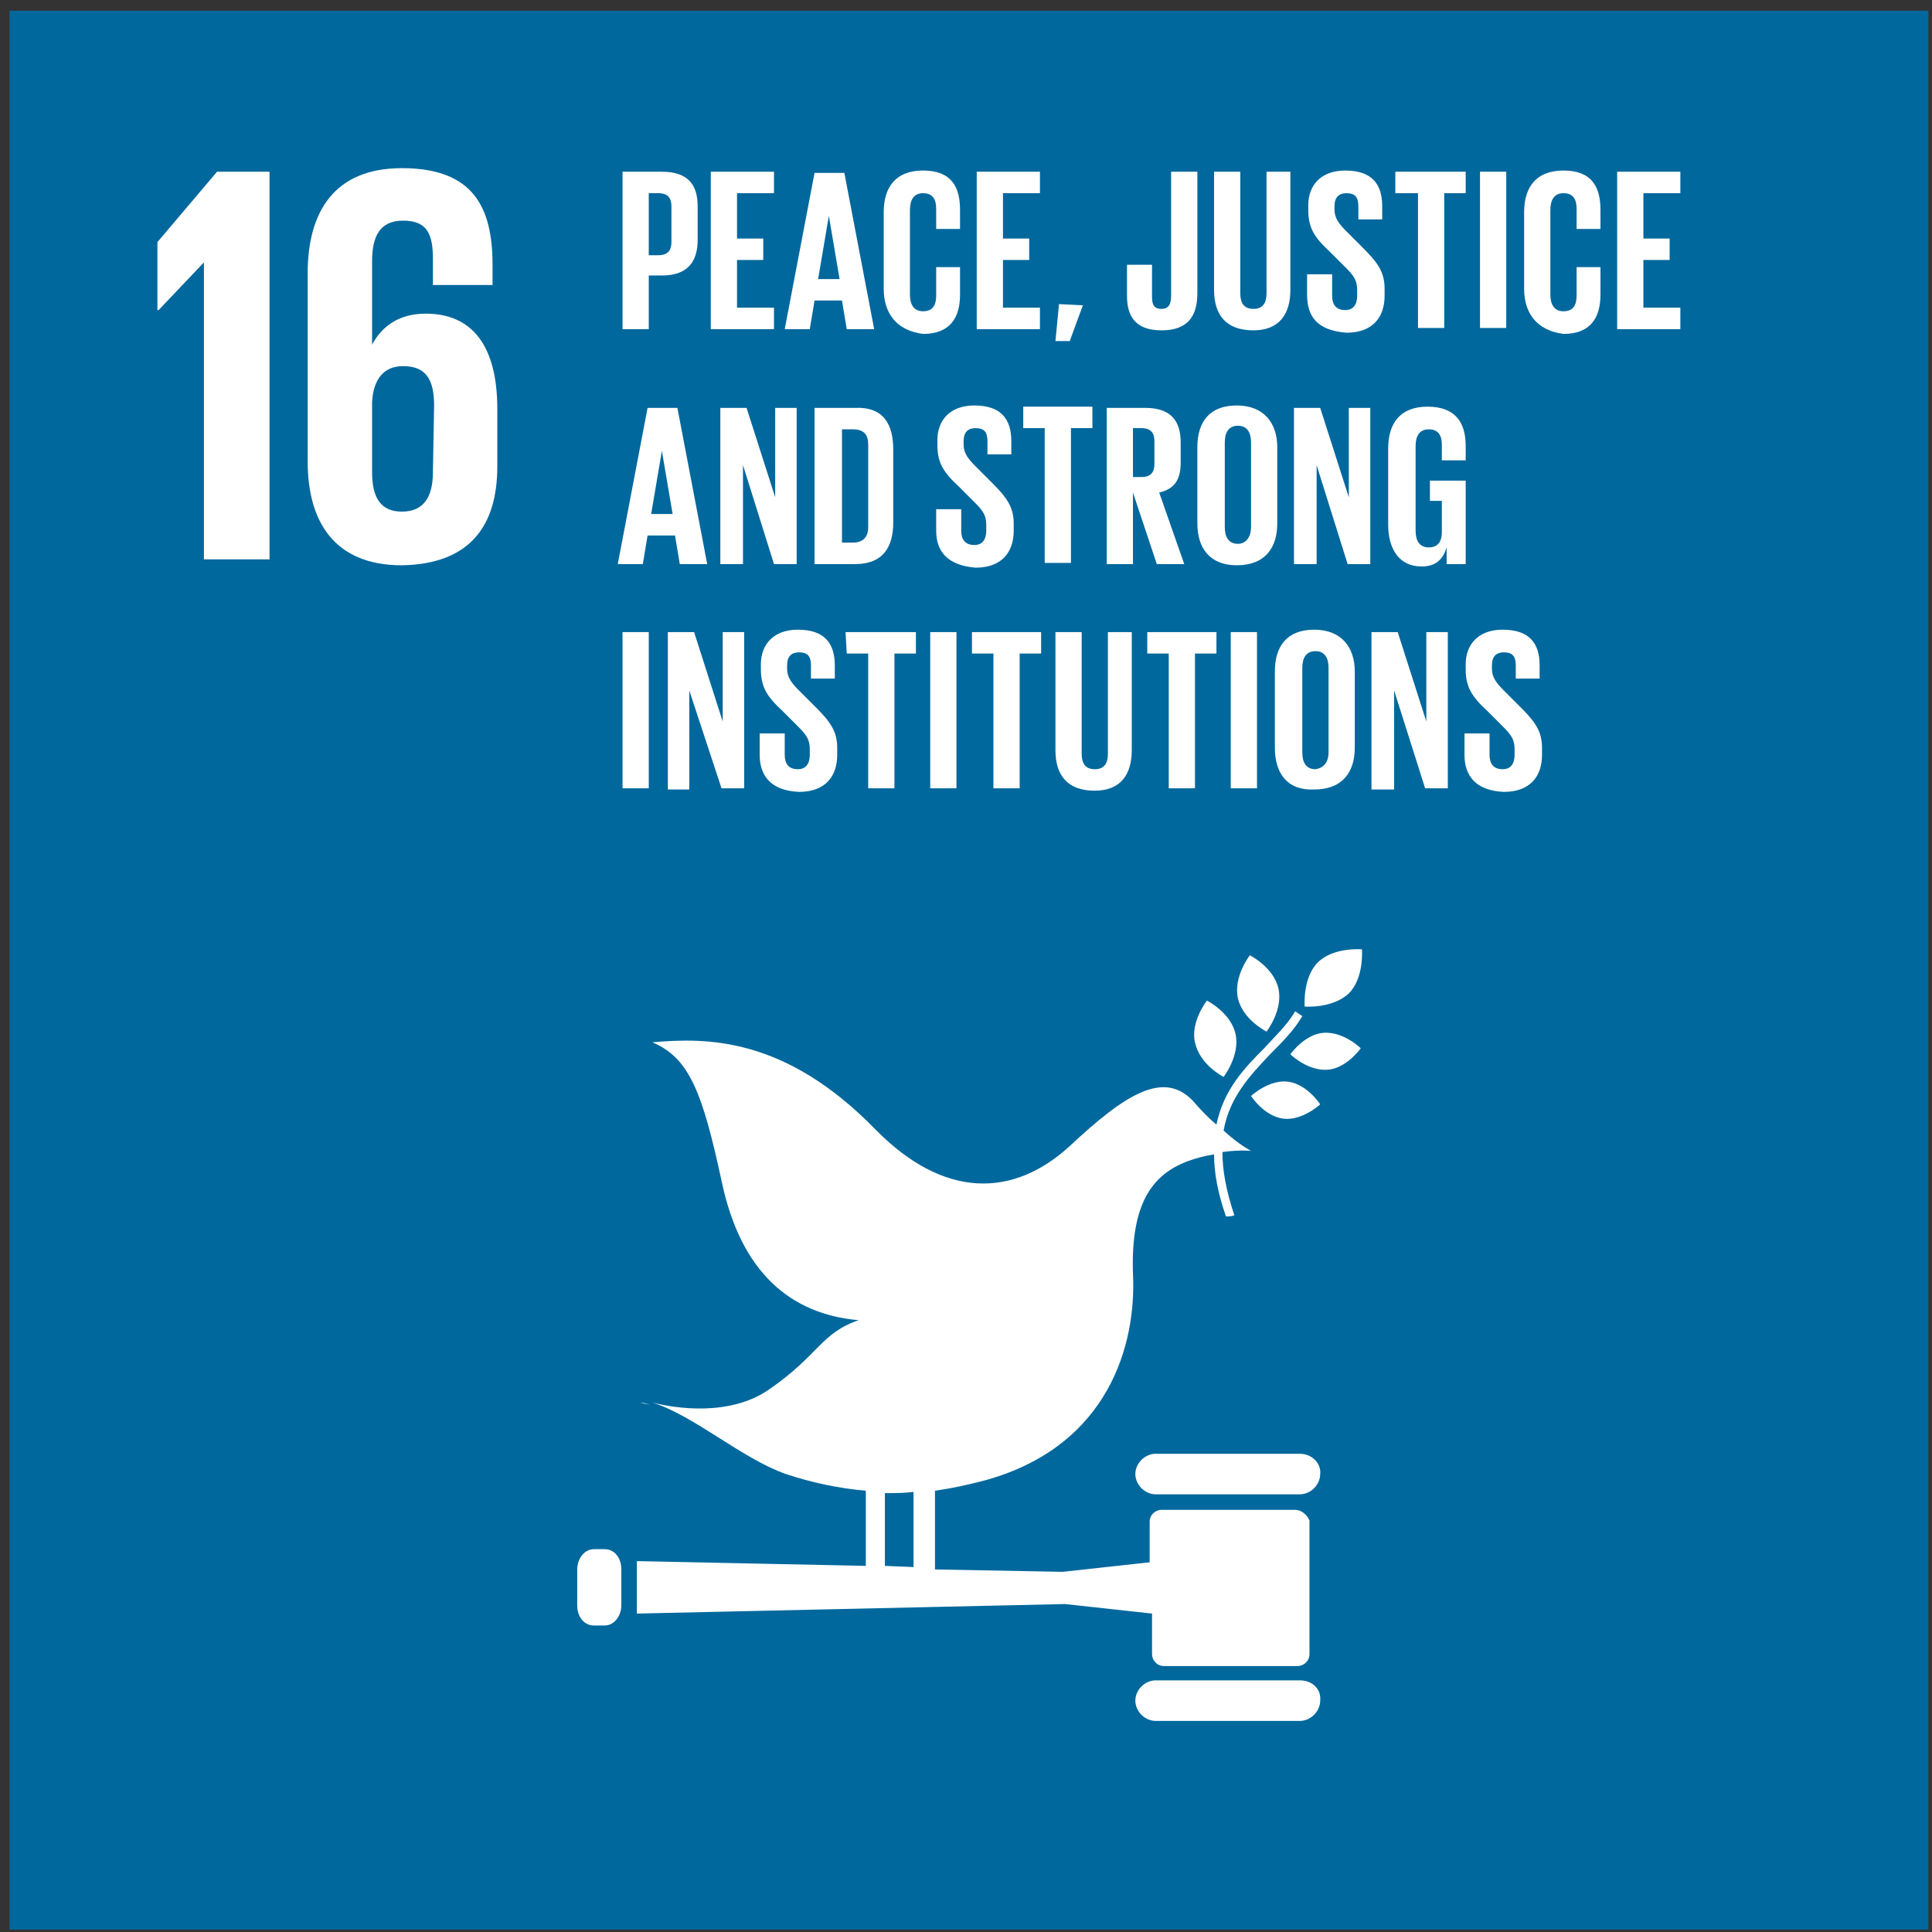 <?xml version="1.0" encoding="UTF-8" standalone="no"?>
<!DOCTYPE svg PUBLIC "-//W3C//DTD SVG 1.1//EN" "http://www.w3.org/Graphics/SVG/1.1/DTD/svg11.dtd"><svg width="100%"
    height="100%" viewBox="0 0 162 162" version="1.1" xmlns="http://www.w3.org/2000/svg"
    xmlns:xlink="http://www.w3.org/1999/xlink" xml:space="preserve" xmlns:serif="http://www.serif.com/"
    style="fill-rule:evenodd;clip-rule:evenodd;stroke-linejoin:round;stroke-miterlimit:2;">
    <rect x="0" y="0" width="162" height="162" fill="#333333" stroke="none"/>
    <g id="_16" serif:id="16">
        <rect x="0.8" y="0.9" width="160.9" height="160.9" style="fill:#00689d;fill-rule:nonzero;" />
        <path
            d="M13.2,20.3l0,5.7l0.1,0l3.8,-4l0,24.9l5.5,-0l0,-32.5l-4.4,-0l-5,5.9Zm28.5,18.8l0,-4.8c0,-5.3 -2.1,-8 -6,-8c-2.3,0 -3.7,1.1 -4.5,2.6l0,-7c0,-2 0.6,-3.4 2.6,-3.4c2,0 2.5,1.1 2.5,3.2l0,2.2l5,0l0,-1.7c0,-4.8 -1.6,-8.1 -7.6,-8.1c-5.7,0 -7.9,3.7 -7.9,8.8l0,15.8c0,5 2.2,8.7 7.9,8.7c5.7,-0.1 8,-3.3 8,-8.3m-5.4,0.5c0,2.1 -0.8,3.3 -2.6,3.3c-1.8,0 -2.5,-1.2 -2.5,-3.3l0,-5.9c0.1,-1.8 0.9,-3 2.6,-3c1.9,0 2.6,1.1 2.6,3.3l-0.1,5.6Z"
            style="fill-rule: nonzero;fill: #FFF;" />
        <path
            d="M52.2,14.4l3.3,-0c2.2,-0 3,1.1 3,2.9l0,2.8c0,1.8 -0.8,3 -3,3l-1.1,-0l-0,4.5l-2.2,-0l-0,-13.2Zm2.2,1.8l0,5.2l0.8,-0c0.8,-0 1.1,-0.4 1.1,-1.1l0,-3c0,-0.7 -0.3,-1.1 -1.1,-1.1l-0.8,-0Zm5.2,-1.8l5.3,-0l-0,1.8l-3.1,-0l-0,3.8l2.2,-0l0,1.8l-2.2,-0l-0,4l3.1,-0l-0,1.8l-5.3,-0l0,-13.2Zm6.2,13.2l2.5,-13.1l2.5,0l2.5,13.1l-2.3,0l-0.4,-2.4l-2.3,0l-0.4,2.4l-2.1,0Zm2.8,-4.2l1.8,-0l-0.9,-5.3l-0.9,5.3Zm5.5,0.8l0,-6.4c0,-2.1 1,-3.5 3.3,-3.5c2.4,0 3.1,1.4 3.1,3.3l0,1.6l-2,0l0,-1.7c0,-0.8 -0.3,-1.3 -1.1,-1.3c-0.8,0 -1.1,0.6 -1.1,1.4l-0,7.1c-0,0.8 0.3,1.4 1.1,1.4c0.8,0 1.1,-0.5 1.1,-1.3l0,-2.4l2,0l0,2.3c0,1.9 -0.8,3.3 -3.1,3.3c-2.3,-0.3 -3.3,-1.8 -3.3,-3.8Zm7.8,-9.8l5.3,-0l-0,1.8l-3.1,-0l-0,3.8l2.2,-0l-0,1.8l-2.2,-0l-0,4l3.1,-0l-0,1.8l-5.3,-0l0,-13.2Zm8.9,11.2l-1.1,3l-1.2,0l0.3,-3.1l2,0.1Zm9.6,-11.2l0,10.2c0,1.9 -0.8,3.1 -3,3.1c-2.3,0 -2.9,-1.3 -2.9,-2.9l0,-2.6l2.1,0l0,2.7c0,0.7 0.2,1 0.8,1c0.6,0 0.8,-0.4 0.8,-1.1l-0,-10.4l2.2,0Zm7.8,-0l0,9.9c0,2 -0.9,3.4 -3.1,3.4c-2.3,-0 -3.3,-1.3 -3.3,-3.4l0,-9.9l2.2,-0l0,10.2c0,0.8 0.3,1.3 1.1,1.3c0.8,-0 1.1,-0.5 1.1,-1.3l0,-10.2l2,-0Zm1.4,10.3l0,-1.7l2.1,-0l0,1.8c0,0.7 0.3,1.2 1.1,1.2c0.7,-0 1,-0.5 1,-1.2l0,-0.5c0,-0.8 -0.3,-1.2 -1,-1.9l-1.3,-1.3c-1.3,-1.2 -1.8,-2 -1.8,-3.5l0,-0.4c0,-1.6 1,-2.9 3.1,-2.9c2.2,0 3.1,1.1 3.1,3l0,1.1l-2,0l0,-1.1c0,-0.8 -0.3,-1.1 -1,-1.1c-0.6,0 -1,0.3 -1,1.1l0,0.3c0,0.7 0.4,1.2 1,1.8l1.4,1.4c1.2,1.2 1.8,2 1.8,3.4l0,0.6c0,1.8 -1,3.1 -3.2,3.1c-2.5,-0.2 -3.3,-1.4 -3.3,-3.2Zm7.4,-10.3l5.9,-0l0,1.8l-1.8,-0l0,11.3l-2.2,-0l0,-11.3l-1.9,-0l0,-1.8Zm7.1,-0l2.2,-0l0,13.1l-2.2,-0l0,-13.1Zm3.7,9.8l0,-6.4c0,-2.1 1,-3.5 3.3,-3.5c2.4,0 3.1,1.4 3.1,3.3l-0,1.6l-2,0l-0,-1.7c-0,-0.8 -0.3,-1.3 -1.1,-1.3c-0.8,0 -1.1,0.6 -1.1,1.4l-0,7.1c-0,0.8 0.3,1.4 1.1,1.4c0.8,0 1.1,-0.5 1.1,-1.3l-0,-2.4l2,0l-0,2.3c-0,1.9 -0.8,3.3 -3.1,3.3c-2.3,-0.3 -3.3,-1.8 -3.3,-3.8Zm7.8,-9.8l5.3,-0l0,1.8l-3.1,-0l-0,3.8l2.2,-0l0,1.8l-2.2,-0l-0,4l3.1,-0l0,1.8l-5.3,-0l0,-13.2Z"
            style="fill-rule: nonzero;fill: #FFF;" />
        <path
            d="M51.8,47.3l2.5,-13.1l2.5,-0l2.5,13.1l-2.3,-0l-0.4,-2.4l-2.3,-0l-0.4,2.4l-2.1,-0Zm2.8,-4.2l1.8,-0l-0.9,-5.3l-0.9,5.3Zm7.7,-4.1l-0,8.3l-1.9,-0l-0,-13.1l2.2,-0l2.4,7.5l-0,-7.5l1.8,-0l-0,13.1l-1.9,-0l-2.6,-8.3Zm12.6,-1.3l-0,6.1c-0,2 -0.8,3.5 -3.2,3.5l-3.4,0l-0,-13.1l3.4,0c2.4,-0.1 3.2,1.4 3.2,3.5Zm-3.4,7.8c0.9,0 1.3,-0.5 1.3,-1.3l-0,-6.9c-0,-0.8 -0.3,-1.3 -1.3,-1.3l-0.9,0l0,9.5l0.9,0Zm7,-1l0,-1.8l2.1,0l0,1.8c0,0.7 0.3,1.2 1.1,1.2c0.7,0 1,-0.5 1,-1.2l0,-0.5c0,-0.8 -0.3,-1.2 -1,-1.9l-1.3,-1.3c-1.3,-1.2 -1.8,-2 -1.8,-3.5l0,-0.4c0,-1.6 1,-2.9 3.1,-2.9c2.2,0 3.1,1.1 3.1,3l0,1.1l-2,0l0,-1.1c0,-0.8 -0.3,-1.1 -1,-1.1c-0.6,-0 -1,0.3 -1,1.1l0,0.3c0,0.7 0.4,1.2 1,1.8l1.4,1.4c1.2,1.2 1.8,2 1.8,3.4l0,0.6c0,1.8 -1,3.1 -3.2,3.1c-2.4,-0.2 -3.3,-1.4 -3.3,-3.1Zm7.2,-10.4l5.9,0l0,1.8l-1.8,-0l0,11.3l-2.2,-0l0,-11.3l-1.8,-0l0,-1.8l-0.1,0Zm9.3,7.2l0,6l-2.2,-0l-0,-13.1l3.2,-0c2.2,-0 3,1.1 3,2.9l0,1.7c0,1.4 -0.5,2.2 -1.8,2.5l2.1,6l-2.3,-0l-2,-6Zm0,-5.4l0,4.1l0.7,-0c0.8,-0 1.1,-0.4 1.1,-1.1l0,-1.9c0,-0.7 -0.3,-1.1 -1.1,-1.1l-0.7,-0Zm5.4,8l-0,-6.4c-0,-2.1 1,-3.5 3.3,-3.5c2.3,-0 3.4,1.5 3.4,3.5l-0,6.4c-0,2 -1,3.5 -3.4,3.5c-2.3,-0 -3.3,-1.5 -3.3,-3.5Zm4.5,0.3l-0,-7.1c-0,-0.8 -0.3,-1.4 -1.1,-1.4c-0.8,-0 -1.1,0.6 -1.1,1.4l-0,7.1c-0,0.8 0.3,1.4 1.1,1.4c0.7,-0 1.1,-0.6 1.1,-1.4Zm5.5,-5.2l-0,8.3l-1.9,-0l0,-13.1l2.2,-0l2.4,7.5l0,-7.5l1.8,-0l-0,13.1l-1.9,-0l-2.6,-8.3Zm9.4,1.3l3.1,-0l-0,7l-1.6,-0l-0,-1.4c-0.3,1 -0.9,1.6 -2.1,1.6c-1.9,-0 -2.8,-1.5 -2.8,-3.5l-0,-6.4c-0,-2.1 1,-3.5 3.3,-3.5c2.4,0 3.2,1.4 3.2,3.3l-0,1.2l-2,0l-0,-1.3c-0,-0.8 -0.3,-1.3 -1.1,-1.3c-0.8,0 -1.1,0.6 -1.1,1.4l-0,7.1c-0,0.8 0.3,1.4 1.1,1.4c0.7,0 1.1,-0.4 1.1,-1.3l-0,-2.6l-1,-0l-0,-1.7l-0.1,-0Z"
            style="fill-rule: nonzero;fill: #FFF;" />
        <path
            d="M52.2,53l2.2,0l0,13.1l-2.2,0l0,-13.1Zm5.6,4.9l-0,8.3l-1.8,-0l-0,-13.2l2.2,0l2.4,7.5l0,-7.5l1.8,0l-0,13.1l-1.9,0l-2.7,-8.2Zm5.9,5.4l0,-1.8l2.1,0l0,1.8c0,0.7 0.3,1.2 1.1,1.2c0.7,0 1,-0.5 1,-1.2l0,-0.5c0,-0.8 -0.3,-1.2 -1,-1.9l-1.3,-1.3c-1.3,-1.2 -1.8,-2 -1.8,-3.5l0,-0.4c0,-1.6 1,-2.9 3.1,-2.9c2.2,0 3.1,1.1 3.1,3l0,1.1l-2,0l0,-1.1c0,-0.8 -0.3,-1.1 -1,-1.1c-0.6,0 -1,0.3 -1,1.1l0,0.3c0,0.7 0.4,1.2 1,1.8l1.4,1.4c1.2,1.2 1.8,2 1.8,3.4l0,0.6c0,1.8 -1,3.1 -3.2,3.1c-2.4,-0.1 -3.3,-1.4 -3.3,-3.1Zm7.2,-10.3l5.9,0l-0,1.8l-1.8,0l0,11.3l-2.2,-0l-0,-11.3l-1.8,0l-0.1,-1.8Zm7.1,0l2.2,0l0,13.1l-2.2,0l0,-13.1Zm3.4,0l5.9,0l-0,1.8l-1.8,0l-0,11.3l-2.2,-0l-0,-11.3l-1.8,0l-0,-1.8l-0.1,0Zm13.5,0l-0,9.9c-0,2 -0.9,3.4 -3.1,3.4c-2.3,0 -3.3,-1.3 -3.3,-3.4l-0,-9.9l2.2,0l0,10.2c0,0.8 0.3,1.3 1.1,1.3c0.8,0 1.1,-0.5 1.1,-1.3l0,-10.2l2,0Zm1.2,0l5.9,0l-0,1.8l-1.8,0l0,11.3l-2.2,-0l-0,-11.3l-1.8,0l0,-1.8l-0.1,0Zm7.1,0l2.2,0l0,13.1l-2.2,0l0,-13.1Zm3.7,9.7l-0,-6.4c-0,-2.1 1,-3.5 3.3,-3.5c2.3,0 3.4,1.5 3.4,3.5l-0,6.4c-0,2 -1,3.5 -3.4,3.5c-2.3,0.1 -3.3,-1.4 -3.3,-3.5Zm4.5,0.4l-0,-7.1c-0,-0.8 -0.3,-1.4 -1.1,-1.4c-0.8,0 -1.1,0.6 -1.1,1.4l-0,7.1c-0,0.8 0.3,1.4 1.1,1.4c0.7,-0.1 1.1,-0.6 1.1,-1.4Zm5.5,-5.2l-0,8.3l-1.9,-0l-0,-13.2l2.2,0l2.4,7.5l-0,-7.5l1.8,0l-0,13.1l-1.9,0l-2.6,-8.2Zm5.9,5.4l-0,-1.8l2.1,0l-0,1.8c-0,0.7 0.3,1.2 1.1,1.2c0.7,0 1,-0.5 1,-1.2l-0,-0.5c-0,-0.8 -0.3,-1.2 -1,-1.9l-1.3,-1.3c-1.3,-1.2 -1.8,-2 -1.8,-3.5l0,-0.4c0,-1.6 1,-2.9 3.1,-2.9c2.2,0 3.1,1.1 3.1,3l0,1.1l-2,0l0,-1.1c0,-0.8 -0.3,-1.1 -1,-1.1c-0.6,0 -1,0.3 -1,1.1l0,0.3c0,0.7 0.4,1.2 1,1.8l1.4,1.4c1.2,1.2 1.8,2 1.8,3.4l0,0.6c0,1.8 -1,3.1 -3.2,3.1c-2.4,-0.1 -3.3,-1.4 -3.3,-3.1Z"
            style="fill-rule: nonzero;fill: #FFF;" />
        <path
            d="M104.8,80.1c-0,0 -1.4,1.8 -1,3.6c0.4,1.8 2.4,2.8 2.4,2.8c-0,0 1.4,-1.8 1,-3.6c-0.4,-1.8 -2.4,-2.8 -2.4,-2.8m-2.2,10.2c0,-0 1.4,-1.8 1,-3.6c-0.4,-1.8 -2.4,-2.8 -2.4,-2.8c0,-0 -1.4,1.8 -1,3.5c0.4,1.9 2.4,2.9 2.4,2.9m5.6,-1.9c0,-0 1.4,1.4 3.1,1.3c1.6,-0.1 2.8,-1.8 2.8,-1.8c0,-0 -1.4,-1.4 -3.1,-1.3c-1.6,0.1 -2.8,1.8 -2.8,1.8m2.3,-7.7c-1.3,1.3 -1.1,3.7 -1.1,3.7c-0,0 2.3,0.2 3.7,-1.1c1.3,-1.3 1.1,-3.7 1.1,-3.7c0,0 -2.4,-0.2 -3.7,1.1m-2.9,13.1c1.6,0.2 3.1,-1.2 3.1,-1.2c0,-0 -1.1,-1.7 -2.7,-1.9c-1.6,-0.2 -3.1,1.2 -3.1,1.2c0,-0 1.1,1.7 2.7,1.9m1.4,28.1l-12.1,-0c-0.9,-0 -1.7,0.8 -1.7,1.7c-0,0.9 0.8,1.7 1.7,1.7l12.1,0c0.9,0 1.7,-0.8 1.7,-1.7c0.1,-0.9 -0.7,-1.7 -1.7,-1.7m0,19l-12.1,-0c-0.9,-0 -1.7,0.8 -1.7,1.7c-0,0.9 0.8,1.7 1.7,1.7l12.1,0c0.9,0 1.7,-0.8 1.7,-1.7c0.1,-1 -0.7,-1.7 -1.7,-1.7m-54.5,-23.1c-0.3,-0.1 -0.6,-0.2 -0.8,-0.2c0,-0 0.3,0.1 0.8,0.2"
            style="fill-rule: nonzero;fill: #FFF;" />
        <path
            d="M108.6,126.6l-11.2,0c-0.5,0 -1,0.4 -1,1l-0,3.4l-7.3,0.8l-10.7,-0.2l-0,-6.6c1.4,-0.2 2.8,-0.5 4.3,-0.9c10.3,-2.9 12.6,-11.4 12.3,-17.3c-0.2,-6 1.7,-8.3 4.5,-9.4c0.8,-0.3 1.6,-0.5 2.3,-0.6c-0,1.5 0.3,3.2 1,5.2c0.2,0 0.5,0 0.7,-0.1c-0.7,-2.1 -1,-3.8 -1,-5.3c1.4,-0.2 2.4,-0.1 2.4,-0.1c-0,0 -1,-0.5 -2.3,-1.7c0.5,-2.8 2.2,-4.6 3.9,-6.4c1,-1 2,-2 2.7,-3.2l-0.6,-0.4c-0.7,1.2 -1.7,2.1 -2.6,3.1c-1.7,1.7 -3.4,3.5 -4,6.4c-0.6,-0.5 -1.2,-1.1 -1.8,-1.8c-2.5,-2.9 -5.8,-0.8 -10.5,3.6c-4.7,4.3 -10.5,4.5 -16.3,-1.4c-7.6,-7.8 -14.2,-7.7 -18.7,-7.3c3.1,1.3 4.2,4.2 5.8,11.6c1.6,7.7 5.8,11.2 11.5,11.7c-3.2,1.1 -3.3,2.9 -7.5,5.8c-3.3,2.3 -7.9,1.6 -9.8,1.1c3.5,1.1 7.5,4.7 11.2,6c2.1,0.7 4.4,1.2 6.7,1.4l-0,6.3l-19.2,-0.4l-0,4.4l35.9,-0.8l7.3,0.8l-0,3.4c-0,0.5 0.4,1 1,1l11.2,0c0.5,0 1,-0.4 1,-1l-0,-11.2c-0.2,-0.5 -0.7,-0.9 -1.2,-0.9Zm-34.4,-1.4c0.8,0 1.6,0 2.4,-0.1l-0,6.3l-2.4,-0.1l0,-6.1Zm-22.1,9.4c-0,0.9 -0.6,1.7 -1.4,1.7l-0.9,0c-0.8,0 -1.4,-0.7 -1.4,-1.7l0,-3c0,-0.9 0.6,-1.7 1.4,-1.7l0.9,-0c0.8,-0 1.4,0.7 1.4,1.7l-0,3Z"
            style="fill-rule: nonzero;fill: #FFF;" />
    </g>
</svg>